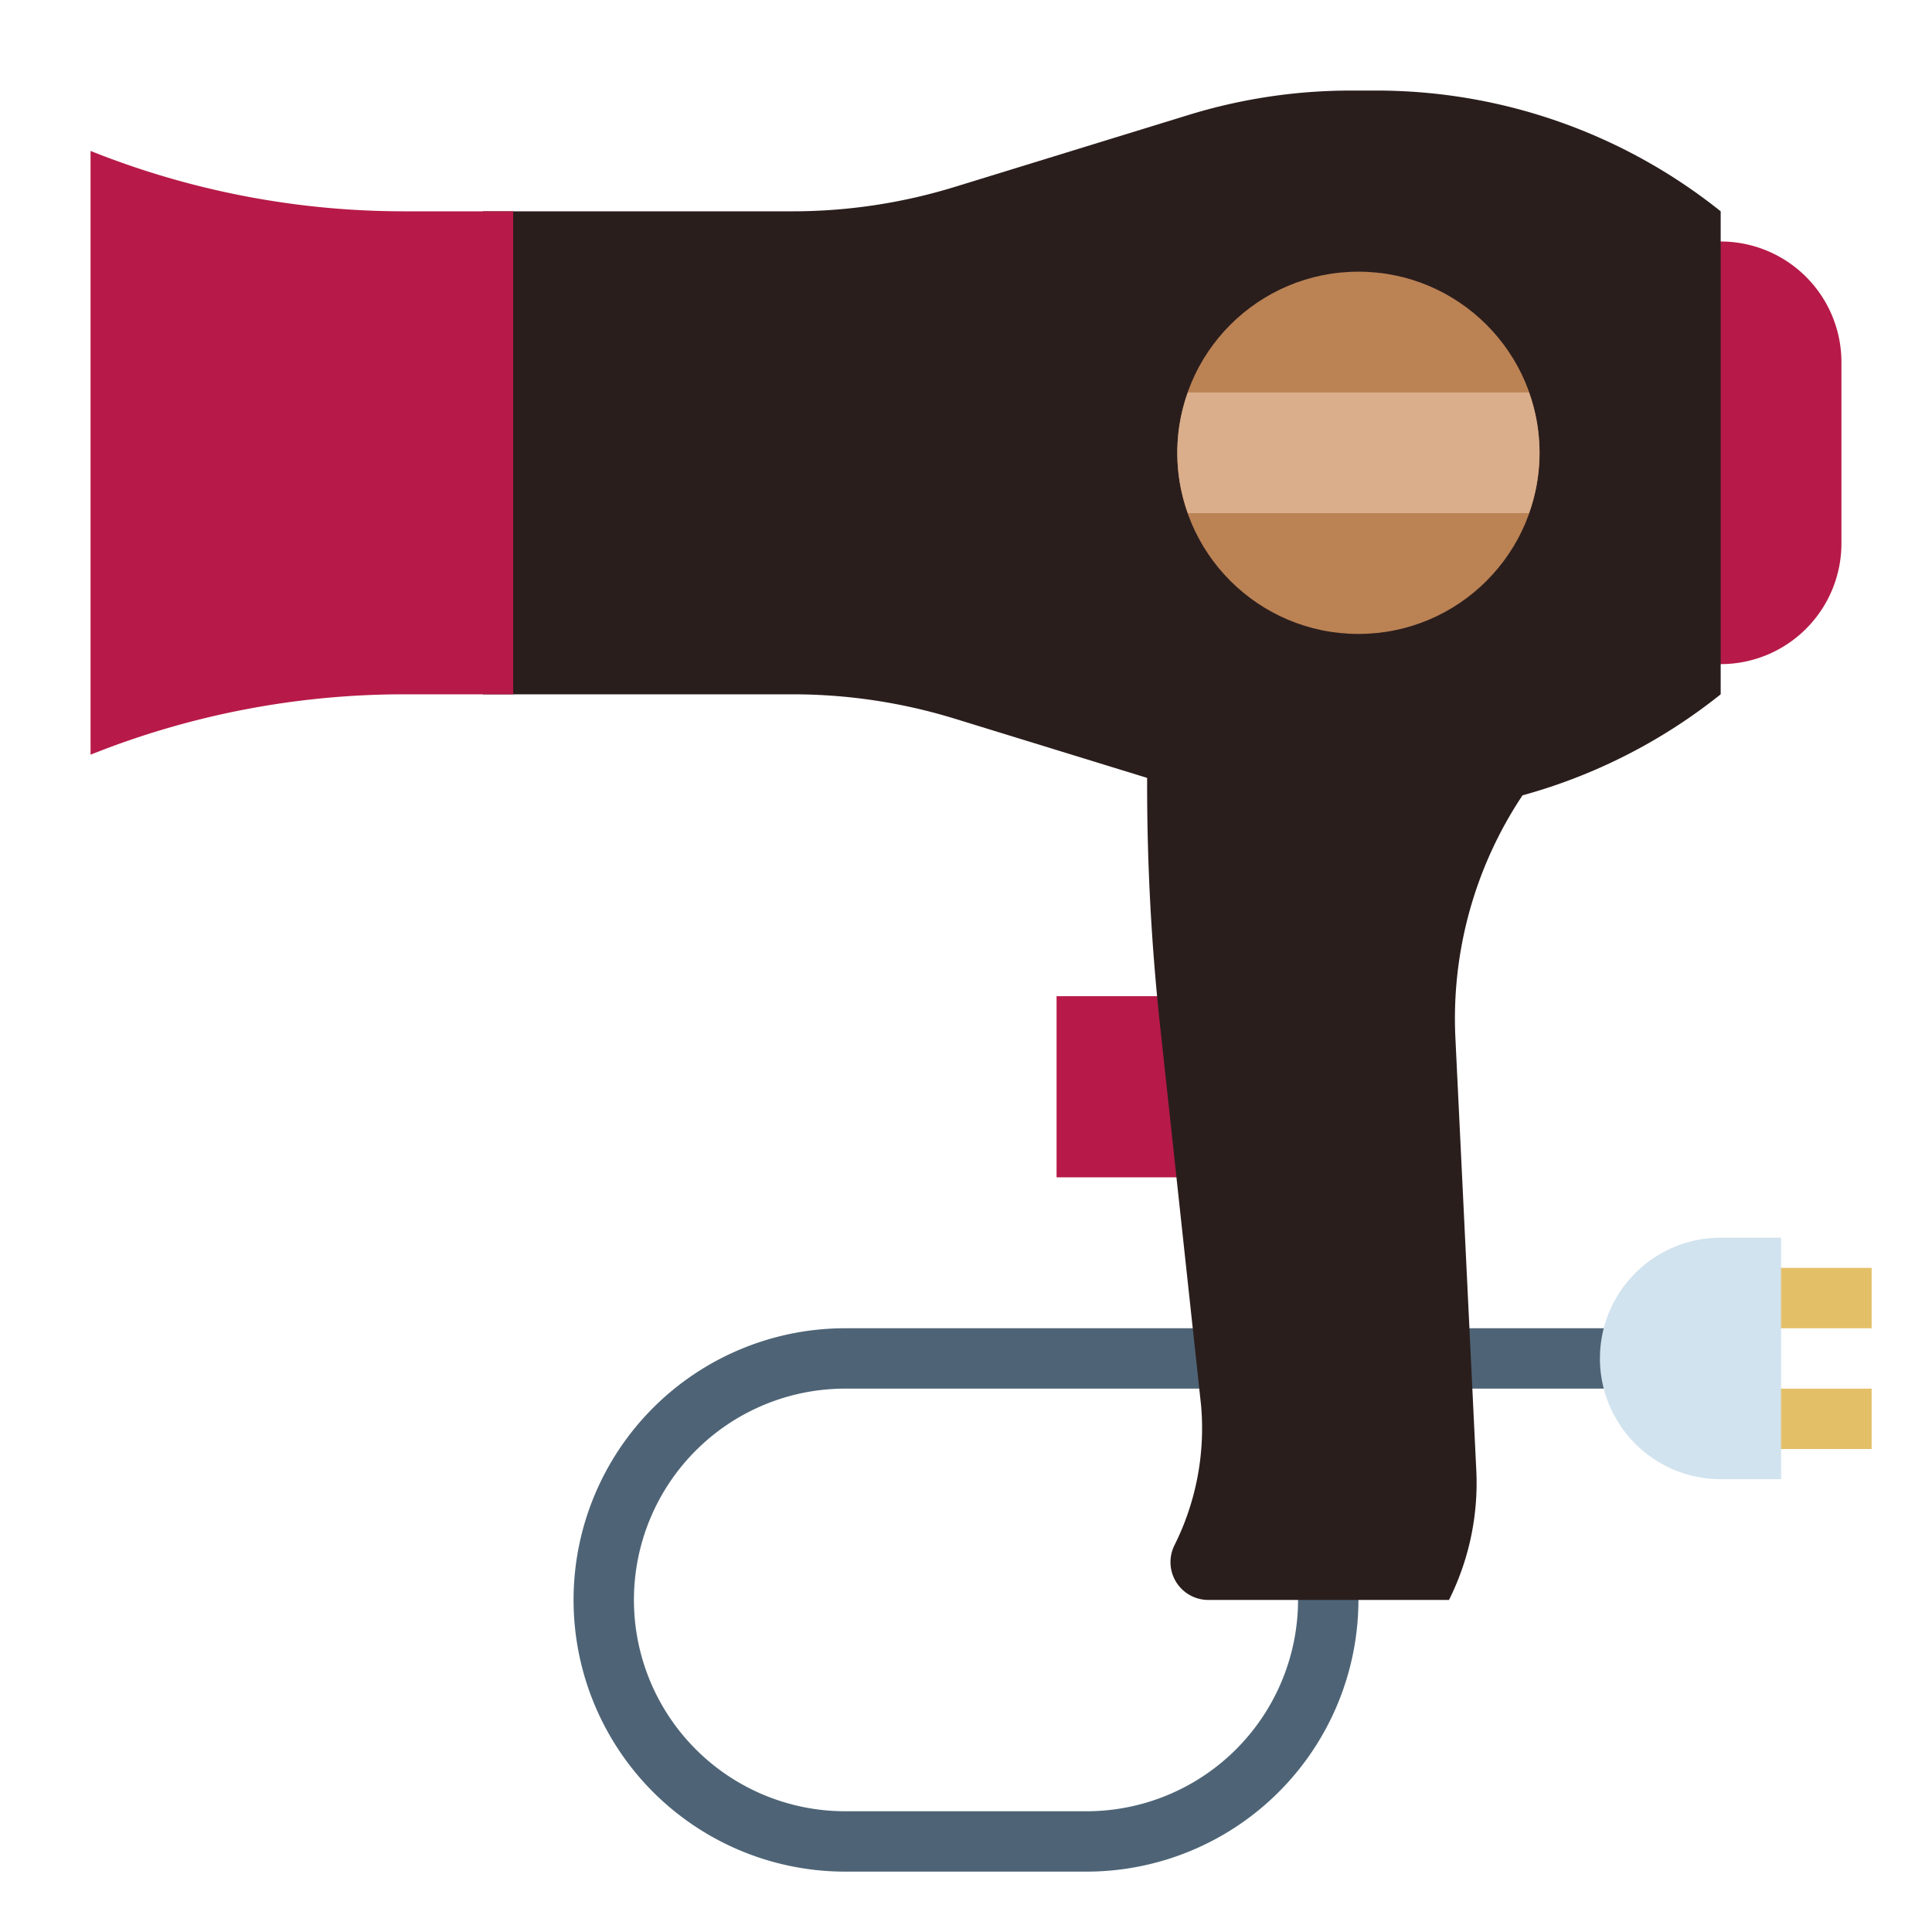 <?xml version="1.0" ?><svg id="Flat" viewBox="0 0 64 64" xmlns="http://www.w3.org/2000/svg"><path d="M57,8H56V22h1a4,4,0,0,0,4-4V12A4,4,0,0,0,57,8Z" style="fill:#b71a48"/><polygon points="39.972 39 35 39 35 33 40 33 39.972 39" style="fill:#b71a48"/><path d="M36,62H28a9,9,0,0,1,0-18H54v2H28a7,7,0,0,0,0,14h8a7.009,7.009,0,0,0,7-7V52h2v1A9.01,9.01,0,0,1,36,62Z" style="fill:#4e6476"/><rect height="2" style="fill:#e3c067" width="4" x="58" y="42"/><rect height="2" style="fill:#e3c067" width="4" x="58" y="46"/><path d="M57,41h2a0,0,0,0,1,0,0v8a0,0,0,0,1,0,0H57a4,4,0,0,1-4-4v0A4,4,0,0,1,57,41Z" style="fill:#d1e3ee"/><path d="M38,25v1a74.316,74.316,0,0,0,.429,7.977l1.359,12.587a8.655,8.655,0,0,1-.882,4.623h0A1.253,1.253,0,0,0,40.026,53H48a8.662,8.662,0,0,0,.907-4.234l-.695-14.381a13.334,13.334,0,0,1,2.223-8.038h0Z" style="fill:#2a1e1d"/><path d="M57,23h0a18.256,18.256,0,0,1-11.4,4h-.852a18.254,18.254,0,0,1-5.368-.807l-7.754-2.386A18.254,18.254,0,0,0,26.255,23H16V7H26.255a18.254,18.254,0,0,0,5.368-.807l7.754-2.386A18.254,18.254,0,0,1,44.745,3H45.6A18.256,18.256,0,0,1,57,7h0Z" style="fill:#2a1e1d"/><circle cx="45" cy="15" r="6" style="fill:#bb8254"/><path d="M39.349,13a5.905,5.905,0,0,0,0,4h11.3a5.905,5.905,0,0,0,0-4Z" style="fill:#daae8b"/><path d="M17,23H13.385A27.968,27.968,0,0,0,3,25H3V5H3A27.968,27.968,0,0,0,13.385,7H17Z" style="fill:#b71a48"/></svg>